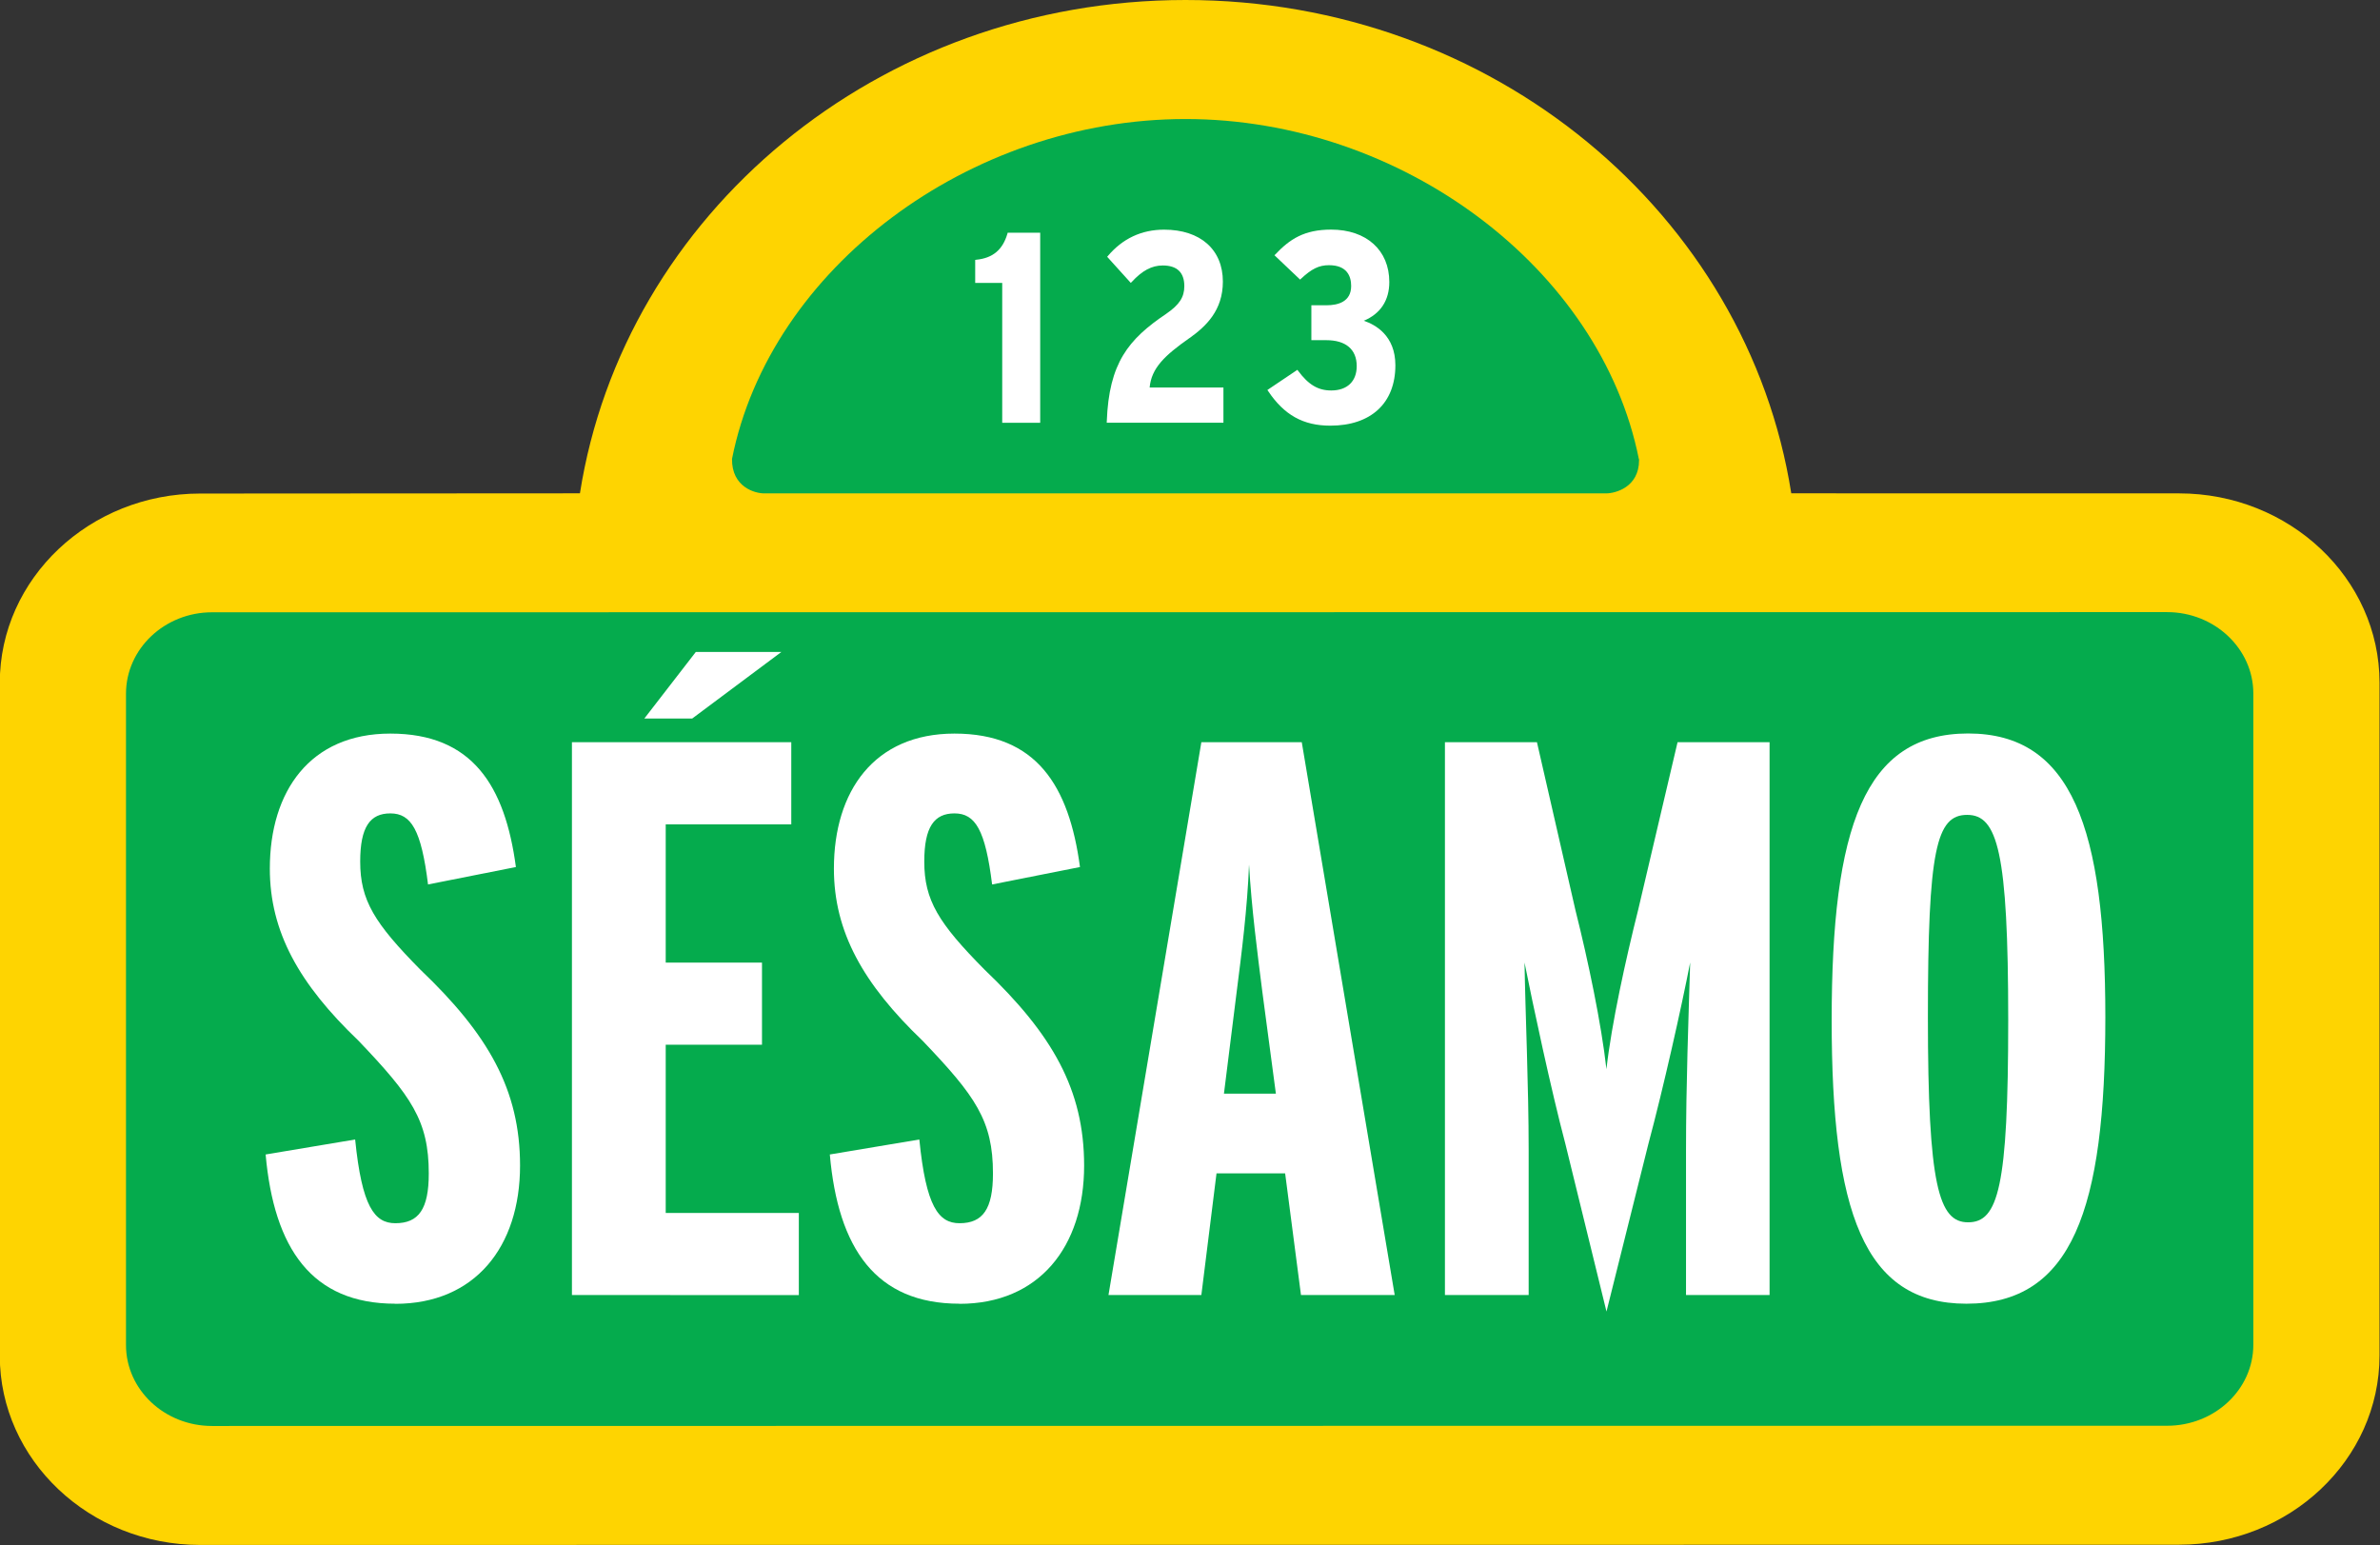 <?xml version="1.0" encoding="UTF-8" standalone="no"?>
<svg
   xmlns:dc="http://purl.org/dc/elements/1.1/"
   xmlns:cc="http://creativecommons.org/ns#"
   xmlns:rdf="http://www.w3.org/1999/02/22-rdf-syntax-ns#"
   xmlns:svg="http://www.w3.org/2000/svg"
   xmlns="http://www.w3.org/2000/svg"
   xmlns:sodipodi="http://sodipodi.sourceforge.net/DTD/sodipodi-0.dtd"
   xmlns:inkscape="http://www.inkscape.org/namespaces/inkscape"
   viewBox="0 0 123.223 80"
   height="80"
   width="123.223"
   xml:space="preserve"
   id="svg2"
   version="1.1"
   sodipodi:docname="logotipo-Sésamo.svg"
   inkscape:version="0.92.2 (5c3e80d, 2017-08-06)"><rect x="0" y="0" width="123.223" height="80" fill="#333333" stroke="none"/><sodipodi:namedview
     pagecolor="#ffffff"
     bordercolor="#666666"
     borderopacity="1"
     objecttolerance="10"
     gridtolerance="10"
     guidetolerance="10"
     inkscape:pageopacity="0"
     inkscape:pageshadow="2"
     inkscape:window-width="957"
     inkscape:window-height="713"
     id="namedview45"
     showgrid="false"
     fit-margin-top="0"
     fit-margin-left="0"
     fit-margin-right="0"
     fit-margin-bottom="0"
     inkscape:zoom="1"
     inkscape:cx="20.961328"
     inkscape:cy="13.608668"
     inkscape:window-x="67"
     inkscape:window-y="27"
     inkscape:window-maximized="1"
     inkscape:current-layer="svg2" /><defs
     id="defs6"><clipPath
       id="clipPath18"
       clipPathUnits="userSpaceOnUse"><path
         id="path16"
         d="M 0,792 H 612 V 0 H 0 Z"
         inkscape:connector-curvature="0" /></clipPath><clipPath
       id="clipPath26"
       clipPathUnits="userSpaceOnUse"><path
         style="clip-rule:evenodd"
         id="path24"
         d="M 708.721,12.601 H 637 v 67.214 h 71.721 z"
         inkscape:connector-curvature="0" /></clipPath><clipPath
       id="clipPath42"
       clipPathUnits="userSpaceOnUse"><path
         id="path40"
         d="M 0,12.601 H 71.721 V 79.815 H 0 Z"
         inkscape:connector-curvature="0" /></clipPath><clipPath
       id="clipPath62"
       clipPathUnits="userSpaceOnUse"><path
         id="path60"
         d="M 0,792 H 612 V 0 H 0 Z"
         inkscape:connector-curvature="0" /></clipPath><clipPath
       id="clipPath70"
       clipPathUnits="userSpaceOnUse"><path
         id="path68"
         d="m 135.95,86.77 h 43.767 V 69.369 H 135.95 Z"
         inkscape:connector-curvature="0" /></clipPath><clipPath
       id="clipPath90"
       clipPathUnits="userSpaceOnUse"><path
         id="path88"
         d="M 0,792 H 612 V 0 H 0 Z"
         inkscape:connector-curvature="0" /></clipPath><clipPath
       id="clipPath12770"
       clipPathUnits="userSpaceOnUse"><path
         id="path12768"
         d="M 0,792 H 612 V 0 H 0 Z"
         inkscape:connector-curvature="0" /></clipPath><clipPath
       id="clipPath18818"
       clipPathUnits="userSpaceOnUse"><path
         id="path18816"
         d="M 0,792 H 612 V 0 H 0 Z"
         inkscape:connector-curvature="0" /></clipPath><clipPath
       id="clipPath20832"
       clipPathUnits="userSpaceOnUse"><path
         id="path20830"
         d="M 88.541,167.3 H 225.303 V 37.585 H 88.541 Z"
         inkscape:connector-curvature="0" /></clipPath><clipPath
       id="clipPath20990"
       clipPathUnits="userSpaceOnUse"><path
         id="path20988"
         d="M 0,792 H 612 V 0 H 0 Z"
         inkscape:connector-curvature="0" /></clipPath><clipPath
       id="clipPath21066"
       clipPathUnits="userSpaceOnUse"><path
         id="path21064"
         d="M 0,792 H 612 V 0 H 0 Z"
         inkscape:connector-curvature="0" /></clipPath></defs><g
     transform="matrix(2.939,0,0,2.939,-108.254,2.2402431e-5)"
     id="g87"><g
       id="g29872"><path
         id="path21006"
         style="fill:#fed401;fill-opacity:1;fill-rule:nonzero;stroke:none;stroke-width:1.333"
         d="m 75.221,8.692 -6.832,-0.001 C 67.617,3.779 63.142,-7.62168e-6 57.718,-7.62168e-6 c -5.423,0 -9.897,3.779 -10.668,8.691 l -6.691,0.004 c -1.945,0 -3.529,1.497 -3.529,3.335 v 11.855 c 0,1.836 1.584,3.333 3.529,3.333 l 34.861,-0.004 c 1.947,0 3.532,-1.497 3.532,-3.333 V 12.025 c 0,-1.836 -1.585,-3.333 -3.532,-3.333"
         inkscape:connector-curvature="0" /><path
         id="path21010"
         style="fill:#05ab4d;fill-opacity:1;fill-rule:nonzero;stroke:none;stroke-width:1.333"
         d="m 75.01,10.784 -34.441,0.003 c -0.836,0 -1.516,0.644 -1.516,1.435 v 11.473 c 0,0.789 0.68,1.427 1.516,1.427 l 34.441,-0.004 c 0.835,0 1.519,-0.637 1.519,-1.427 V 12.217 c 0,-0.789 -0.684,-1.433 -1.519,-1.433"
         inkscape:connector-curvature="0" /><path
         id="path21014"
         style="fill:#05ab4d;fill-opacity:1;fill-rule:nonzero;stroke:none;stroke-width:1.333"
         d="M 65.704,8.085 C 65.031,4.727 61.527,2.097 57.718,2.097 c -3.808,0 -7.321,2.631 -7.989,5.988 -0.005,0.5 0.408,0.607 0.564,0.607 h 14.836 c 0.16,0 0.579,-0.107 0.579,-0.585 v -0.013 z"
         inkscape:connector-curvature="0" /></g><g
       id="g29867"
       aria-label="123"><path
         id="path21018"
         style="fill:#ffffff;fill-opacity:1;fill-rule:nonzero;stroke:none;stroke-width:1.333"
         d="m 54.581,4.115 c -0.083,0.285 -0.257,0.432 -0.549,0.461 l -0.019,0.003 v 0.405 h 0.476 v 2.464 h 0.669 v -3.348 h -0.573 z"
         inkscape:connector-curvature="0" /><path
         id="path21022"
         style="fill:#ffffff;fill-opacity:1;fill-rule:nonzero;stroke:none;stroke-width:1.333"
         d="m 57.789,5.956 c 0.289,-0.207 0.587,-0.485 0.587,-0.995 0,-0.564 -0.396,-0.915 -1.035,-0.915 -0.397,0 -0.731,0.156 -0.992,0.465 l -0.011,0.013 0.416,0.46 0.016,-0.016 c 0.185,-0.201 0.353,-0.291 0.547,-0.291 0.252,0 0.38,0.123 0.38,0.364 0,0.195 -0.087,0.328 -0.321,0.489 -0.663,0.447 -1.007,0.863 -1.045,1.896 l -0.001,0.021 h 2.056 v -0.62 h -1.3 c 0.032,-0.343 0.264,-0.564 0.704,-0.873"
         inkscape:connector-curvature="0" /><path
         id="path21026"
         style="fill:#ffffff;fill-opacity:1;fill-rule:nonzero;stroke:none;stroke-width:1.333"
         d="m 60.856,5.652 c 0.296,-0.123 0.452,-0.359 0.452,-0.684 0,-0.56 -0.403,-0.923 -1.025,-0.923 -0.475,0 -0.729,0.168 -0.985,0.439 l -0.013,0.013 0.452,0.429 0.015,-0.015 c 0.189,-0.176 0.317,-0.239 0.493,-0.239 0.323,0 0.391,0.2 0.391,0.367 0,0.28 -0.236,0.339 -0.433,0.339 h -0.268 v 0.615 h 0.263 c 0.345,0 0.536,0.163 0.536,0.457 0,0.269 -0.168,0.429 -0.449,0.429 -0.232,0 -0.4,-0.1 -0.584,-0.347 l -0.012,-0.017 -0.513,0.345 -0.016,0.011 0.011,0.015 c 0.283,0.425 0.62,0.613 1.097,0.613 0.717,0 1.147,-0.397 1.147,-1.064 0,-0.524 -0.353,-0.716 -0.556,-0.784"
         inkscape:connector-curvature="0" /></g><g
       id="g29862"
       aria-label="SÉSAMO"><path
         id="path21030"
         style="fill:#ffffff;fill-opacity:1;fill-rule:nonzero;stroke:none;stroke-width:1.333"
         d="m 43.798,22.968 c -1.473,0 -2.137,-0.973 -2.285,-2.629 l 1.577,-0.264 c 0.119,1.181 0.34,1.475 0.708,1.475 0.413,0 0.589,-0.251 0.589,-0.877 0,-0.932 -0.309,-1.364 -1.237,-2.337 -1.047,-1.001 -1.563,-1.92 -1.563,-3.033 0,-1.363 0.708,-2.379 2.123,-2.379 1.445,0 2.02,0.919 2.212,2.351 l -1.548,0.307 c -0.119,-0.96 -0.296,-1.252 -0.664,-1.252 -0.355,0 -0.531,0.236 -0.531,0.849 0,0.681 0.251,1.085 1.061,1.905 1.195,1.14 1.755,2.115 1.755,3.451 0,1.433 -0.796,2.435 -2.197,2.435"
         inkscape:connector-curvature="0" /><path
         id="path21034"
         style="fill:#ffffff;fill-opacity:1;fill-rule:nonzero;stroke:none;stroke-width:1.333"
         d="m 53.737,22.968 c -1.475,0 -2.139,-0.973 -2.285,-2.629 l 1.577,-0.264 c 0.117,1.181 0.339,1.475 0.708,1.475 0.412,0 0.589,-0.251 0.589,-0.877 0,-0.932 -0.309,-1.364 -1.239,-2.337 -1.047,-1.001 -1.563,-1.92 -1.563,-3.033 0,-1.363 0.708,-2.379 2.124,-2.379 1.444,0 2.019,0.919 2.211,2.351 l -1.548,0.307 c -0.119,-0.96 -0.295,-1.252 -0.663,-1.252 -0.355,0 -0.532,0.236 -0.532,0.849 0,0.681 0.251,1.085 1.063,1.905 1.195,1.14 1.753,2.115 1.753,3.451 0,1.433 -0.796,2.435 -2.196,2.435"
         inkscape:connector-curvature="0" /><path
         id="path21038"
         style="fill:#ffffff;fill-opacity:1;fill-rule:nonzero;stroke:none;stroke-width:1.333"
         d="m 61.403,22.815 -1.637,-9.739 h -1.769 l -1.636,9.739 h 1.636 l 0.267,-2.143 h 1.209 l 0.279,2.143 z m -2.093,-3.548 h -0.915 l 0.221,-1.767 c 0.089,-0.696 0.192,-1.503 0.221,-2.268 0.044,0.765 0.148,1.559 0.236,2.253 z"
         inkscape:connector-curvature="0" /><path
         id="path21042"
         style="fill:#ffffff;fill-opacity:1;fill-rule:nonzero;stroke:none;stroke-width:1.333"
         d="m 66.535,22.815 v -2.547 c 0,-1.181 0.044,-2.309 0.073,-3.311 -0.148,0.765 -0.472,2.212 -0.737,3.2 l -0.737,2.949 -0.723,-2.949 c -0.251,-0.947 -0.575,-2.463 -0.721,-3.2 0.015,0.917 0.073,2.171 0.073,3.311 v 2.547 h -1.475 v -9.739 h 1.621 l 0.679,2.963 c 0.221,0.877 0.457,2.004 0.545,2.797 0.089,-0.793 0.34,-1.935 0.56,-2.811 l 0.693,-2.949 h 1.621 v 9.739 z"
         inkscape:connector-curvature="0" /><path
         id="path21046"
         style="fill:#ffffff;fill-opacity:1;fill-rule:nonzero;stroke:none;stroke-width:1.333"
         d="m 73.922,17.917 c 0,-3.325 -0.589,-4.995 -2.417,-4.995 -1.829,0 -2.404,1.656 -2.404,5.051 0,3.367 0.56,4.995 2.373,4.995 1.859,0 2.448,-1.656 2.448,-5.051 m -1.711,0.056 c 0,2.949 -0.177,3.561 -0.707,3.561 -0.516,0 -0.708,-0.64 -0.708,-3.617 0,-2.949 0.147,-3.561 0.692,-3.561 0.532,0 0.723,0.64 0.723,3.617"
         inkscape:connector-curvature="0" /><g
         id="g29852"><path
           d="m 46.909,22.815 v -9.739 h 3.864 v 1.447 h -2.212 v 2.435 h 1.696 v 1.447 h -1.696 v 2.964 h 2.345 v 1.447 z"
           style="fill:#ffffff;fill-opacity:1;fill-rule:nonzero;stroke:none;stroke-width:1.333"
           id="path21050"
           inkscape:connector-curvature="0" /><path
           d="m 49.027,12.659 h -0.843 l 0.907,-1.173 h 1.507 z"
           style="fill:#ffffff;fill-opacity:1;fill-rule:nonzero;stroke:none;stroke-width:1.333"
           id="path21054"
           inkscape:connector-curvature="0" /></g></g></g></svg>